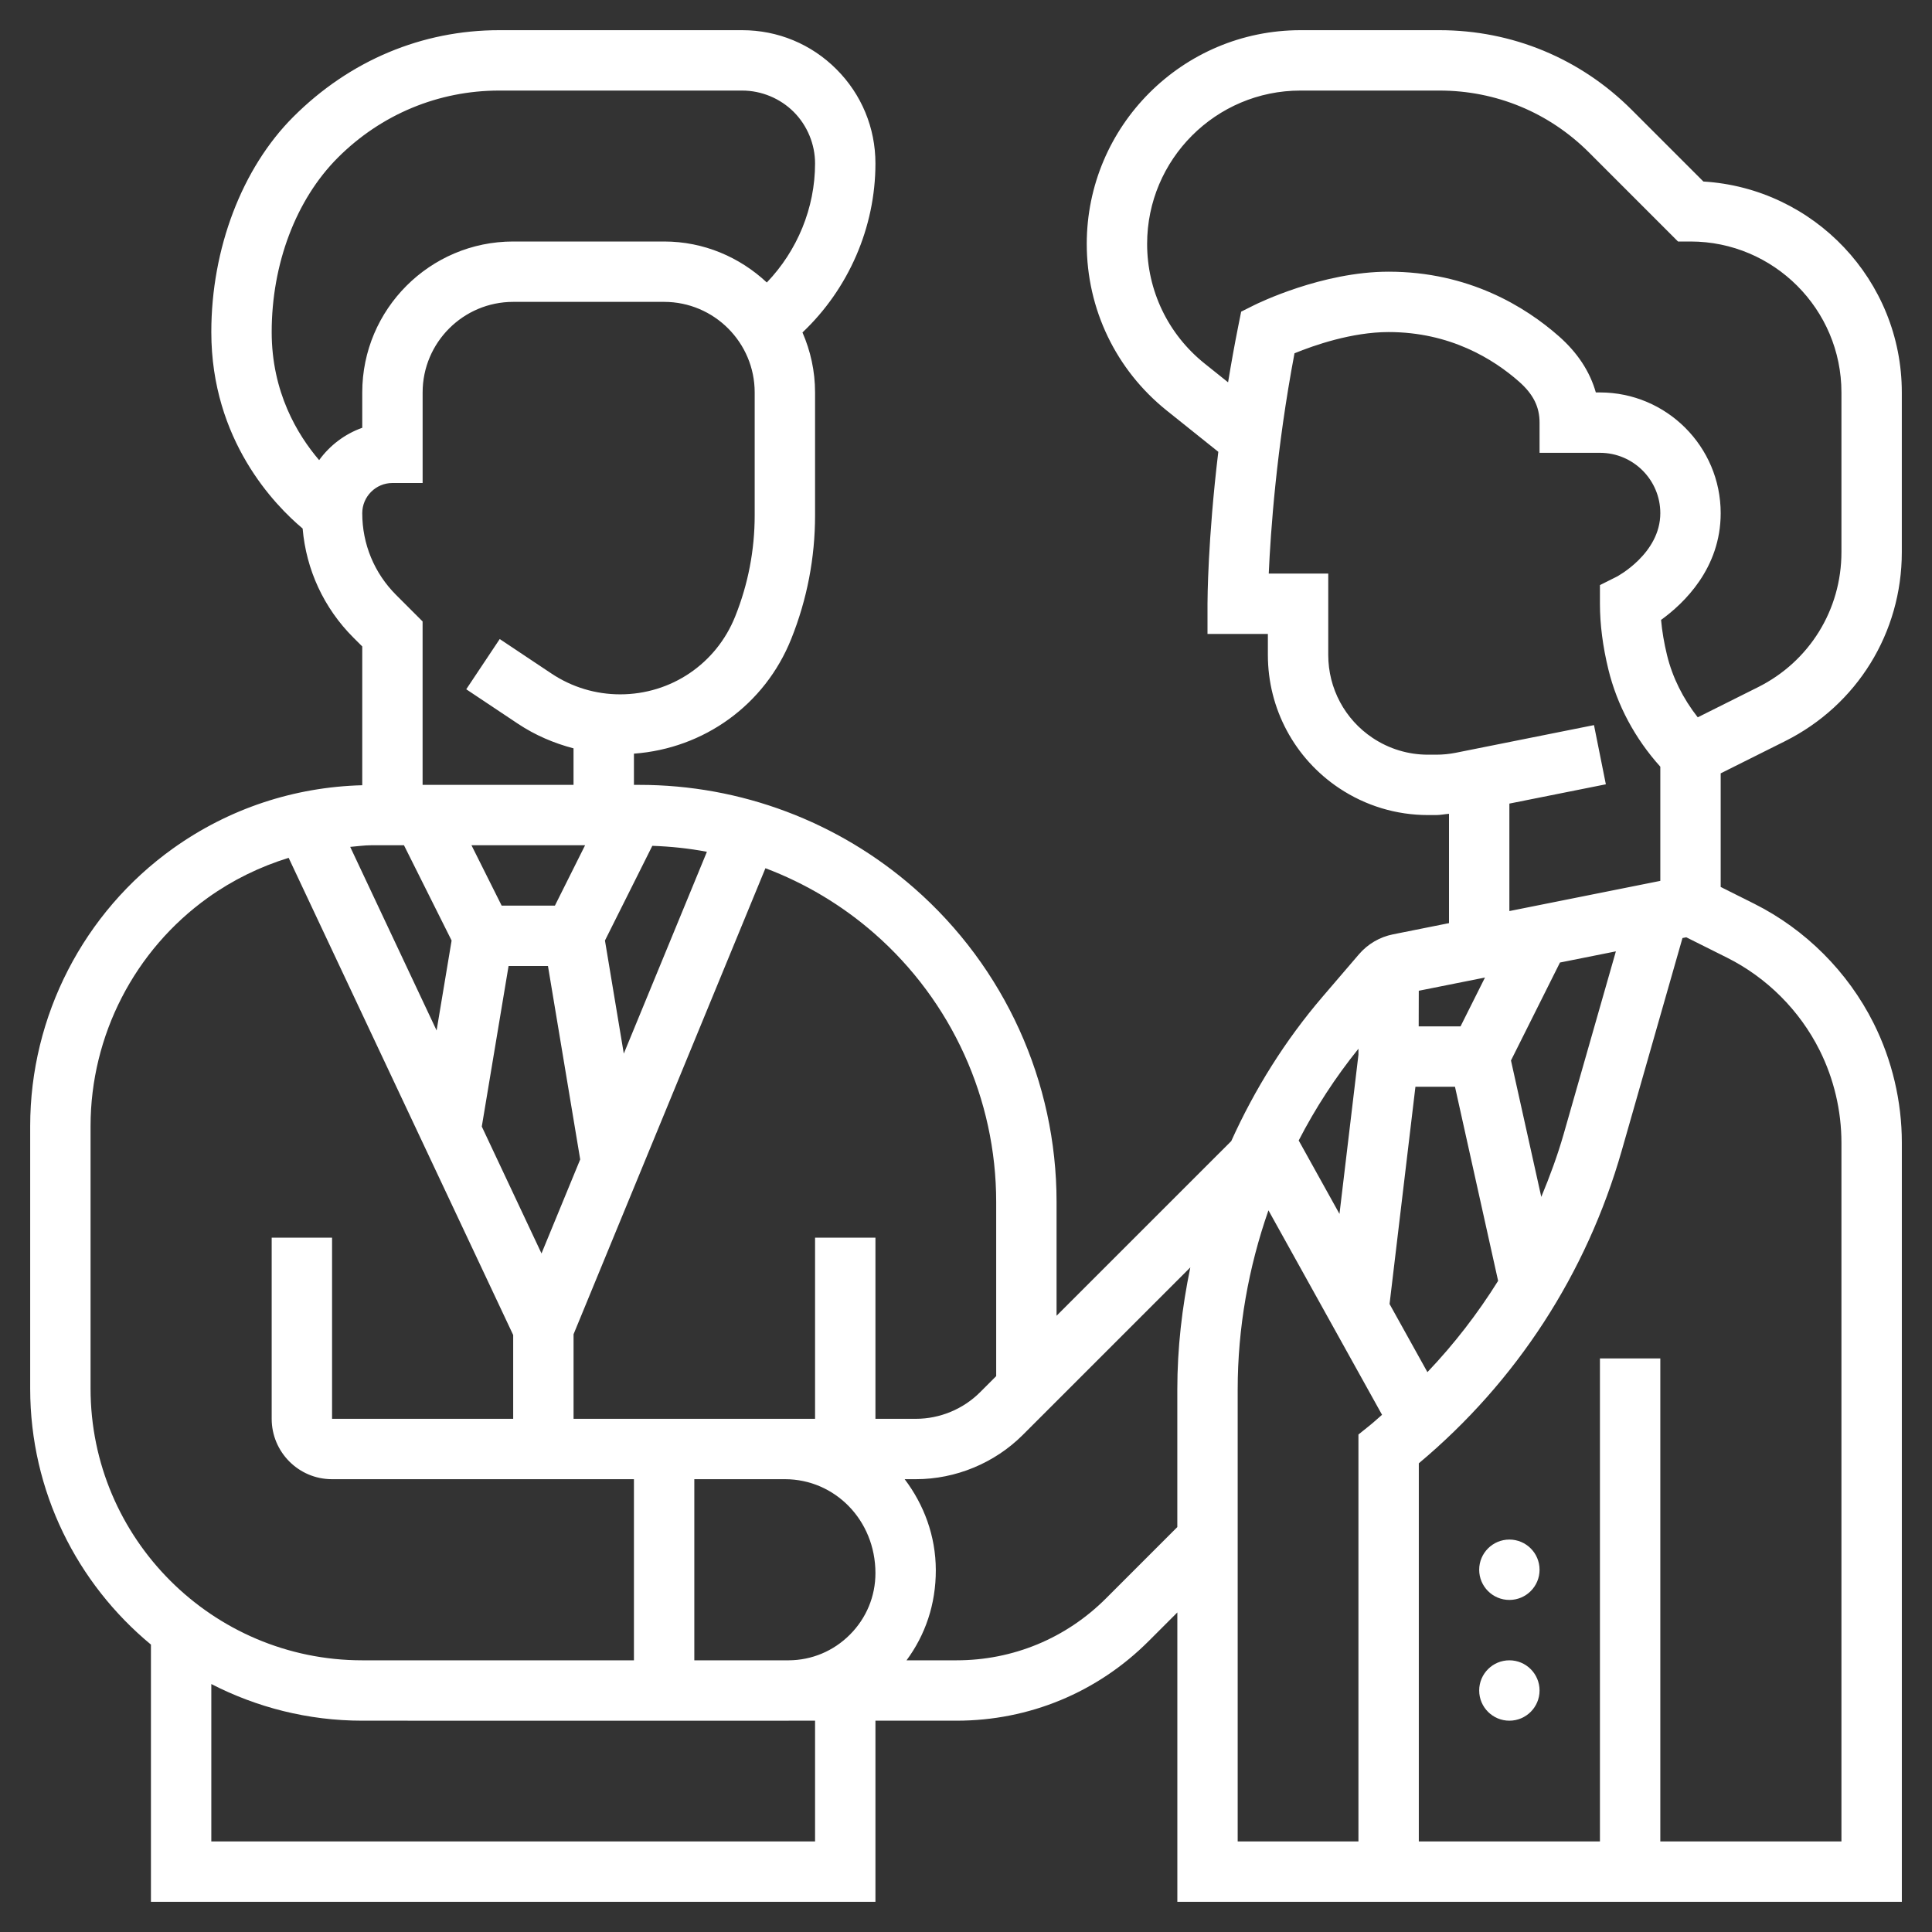 <?xml version="1.0" encoding="UTF-8"?> <svg xmlns="http://www.w3.org/2000/svg" xmlns:xlink="http://www.w3.org/1999/xlink" xmlns:svgjs="http://svgjs.com/svgjs" width="512" height="512" x="0" y="0" viewBox="0 0 64 64" style="enable-background:new 0 0 512 512" xml:space="preserve" class=""><rect x="0" y="0" width="64" height="64" fill="#333333" stroke="none"/> <g> <g xmlns="http://www.w3.org/2000/svg"> <path d="m59.131 24.553c2.387-1.194 3.869-3.593 3.869-6.261v-5.292c0-3.716-2.911-6.766-6.573-6.987l-2.377-2.377c-1.699-1.7-3.96-2.636-6.363-2.636h-4.608c-3.904 0-7.079 3.175-7.079 7.079 0 2.162.968 4.176 2.657 5.527l1.701 1.361c-.351 2.917-.358 4.916-.358 5.033v1h2v.697c0 1.777.883 3.426 2.361 4.412.875.583 1.892.891 2.942.891h.271c.143 0 .284-.031.426-.042v3.622l-1.858.372c-.436.087-.836.322-1.125.66l-1.201 1.401c-1.245 1.452-2.253 3.069-3.029 4.787l-5.787 5.786v-3.771c0-3.984-1.72-7.773-4.718-10.396-2.518-2.205-5.749-3.419-9.097-3.419h-.185v-1.034c2.32-.171 4.337-1.615 5.211-3.802.524-1.308.789-2.685.789-4.094v-4.07c0-.707-.151-1.377-.417-1.987 1.526-1.444 2.417-3.479 2.417-5.599 0-1.179-.459-2.288-1.293-3.121-.833-.834-1.942-1.293-3.121-1.293h-8.05c-2.547 0-4.946.997-6.82 2.871-1.701 1.7-2.716 4.365-2.716 7.129 0 3.581 2.104 5.735 3.025 6.508.117 1.365.702 2.634 1.682 3.614l.293.292v4.598c-2.26.059-4.422.775-6.267 2.093-2.964 2.117-4.733 5.554-4.733 9.196v8.699c0 3.409 1.559 6.46 4 8.479v8.521h24v-6h2.687c2.404 0 4.664-.936 6.364-2.636l.95-.95v9.586h24v-25.146c0-1.368-.323-2.737-.935-3.959-.852-1.702-2.258-3.108-3.96-3.96l-1.106-.553v-3.764zm-19.225-12.509c-1.211-.969-1.906-2.415-1.906-3.965 0-2.801 2.278-5.079 5.079-5.079h4.608c1.87 0 3.627.728 4.95 2.05l2.949 2.95h.414c2.757 0 5 2.243 5 5v5.292c0 1.906-1.059 3.62-2.764 4.472l-1.996.998c-.487-.621-.837-1.32-1.017-2.057-.098-.401-.165-.797-.198-1.17.754-.545 1.975-1.707 1.975-3.535 0-2.206-1.794-4-4-4h-.136c-.197-.693-.606-1.316-1.224-1.861-1.107-.975-2.985-2.139-5.64-2.139-2.21 0-4.357 1.061-4.447 1.105l-.438.219-.096.479c-.128.64-.239 1.262-.337 1.862zm8.476 21.956h-1.386l.003-1.18 2.193-.438zm-1.097 11.454-1.254-2.257.857-7.197h1.31l1.429 6.43c-.676 1.082-1.457 2.095-2.342 3.024zm3.772-5.805-1.004-4.519 1.623-3.245 1.852-.37-1.73 6.054c-.204.713-.46 1.403-.741 2.08zm-1.057-13.029 3.196-.639-.393-1.961-4.582.917c-.212.042-.429.063-.647.063h-.271c-.654 0-1.288-.192-1.832-.555-.921-.613-1.471-1.641-1.471-2.748v-2.697h-1.971c.062-1.398.253-4.125.853-7.297.642-.263 1.899-.703 3.118-.703 2.031 0 3.469.892 4.318 1.64.472.416.682.835.682 1.36v1h2c1.103 0 2 .897 2 2 0 1.342-1.438 2.101-1.447 2.105l-.553.277v.618c0 .683.094 1.416.28 2.178.288 1.18.879 2.285 1.72 3.22v3.782l-5 1zm-5 8.121v.2l-.628 5.271-1.351-2.432c.553-1.073 1.214-2.09 1.979-3.039zm-12 5.074v5.771l-.535.535c-.559.559-1.333.879-2.123.879h-1.342v-6h-2v6h-.994c-.002 0-.003 0-.005 0-.001 0-.001 0-.001 0h-7v-2.802l6.356-15.437c1.312.495 2.536 1.223 3.609 2.162 2.564 2.244 4.035 5.485 4.035 8.892zm-4 12.293c.001.769-.299 1.495-.847 2.043-.544.545-1.263.845-2.026.849h-1.127v.001h-2v-6.001h2 1.006c1.648.003 2.991 1.354 2.994 3.108zm-9.618-24.108-1 2h-1.764l-1-2zm1.282 6.902-.624-3.746 1.569-3.137c.61.022 1.215.084 1.808.198zm-7.282-6.902 1.578 3.156-.497 2.98-2.862-6.082c.234-.018.464-.054.7-.054zm3.465 4h1.305l1.068 6.408-1.282 3.114-1.978-4.204zm8.153-14.93c0 1.153-.217 2.281-.646 3.351-.626 1.567-2.122 2.58-3.81 2.58-.813 0-1.6-.238-2.276-.689l-1.714-1.143-1.109 1.664 1.714 1.143c.568.378 1.191.644 1.84.814v1.21h-5v-5.414l-.879-.879c-.722-.723-1.12-1.685-1.12-2.707 0-.551.449-1 1-1h1v-3c0-1.654 1.346-3 3-3h5c1.654 0 3 1.346 3 3zm-14.428-1.828c-.72-.841-1.572-2.253-1.572-4.242 0-2.245.796-4.382 2.194-5.78 1.432-1.431 3.329-2.22 5.342-2.22h8.05c.635 0 1.258.258 1.707.707s.707 1.072.707 1.707c0 1.476-.589 2.891-1.598 3.944-.894-.836-2.085-1.358-3.402-1.358h-5c-2.757 0-5 2.243-5 5v1.171c-.578.205-1.074.583-1.428 1.071zm-7.572 30.758v-8.699c0-2.998 1.456-5.827 3.895-7.569.822-.587 1.721-1.023 2.667-1.315l7.438 15.807v2.776h-6v-6h-2v6c0 1.103.895 2 1.994 2h10.006v6.001l-9-.001c-4.962 0-9-4.037-9-9zm24 15h-20v-5.214c1.502.771 3.199 1.214 5 1.214l14.111.001h.001c.005 0 .01-.001.015-.001h.873zm9.636-8.05c-1.322 1.322-3.08 2.05-4.95 2.05h-1.656c.622-.841.972-1.855.97-2.989s-.395-2.17-1.032-3.011h.374c1.317 0 2.606-.534 3.538-1.465l5.551-5.551c-.275 1.324-.431 2.676-.431 4.044v4.558zm4.364-6.922c0-2.037.357-4.039 1.019-5.934l3.763 6.773c-.137.116-.266.239-.407.352l-.375.301v13.48h-4zm16.211-14.304c1.318.659 2.406 1.748 3.065 3.065.474.946.724 2.006.724 3.065v23.146h-6v-16h-2v16h-6v-12.526c3.238-2.712 5.557-6.283 6.721-10.355l2.013-7.045.126-.025z" fill="#ffffff" data-original="#000000" style="" class=""></path> <circle cx="50" cy="56" r="1" fill="#ffffff" data-original="#000000" style="" class=""></circle> <circle cx="50" cy="52" r="1" fill="#ffffff" data-original="#000000" style="" class=""></circle> </g> </g> </svg> 